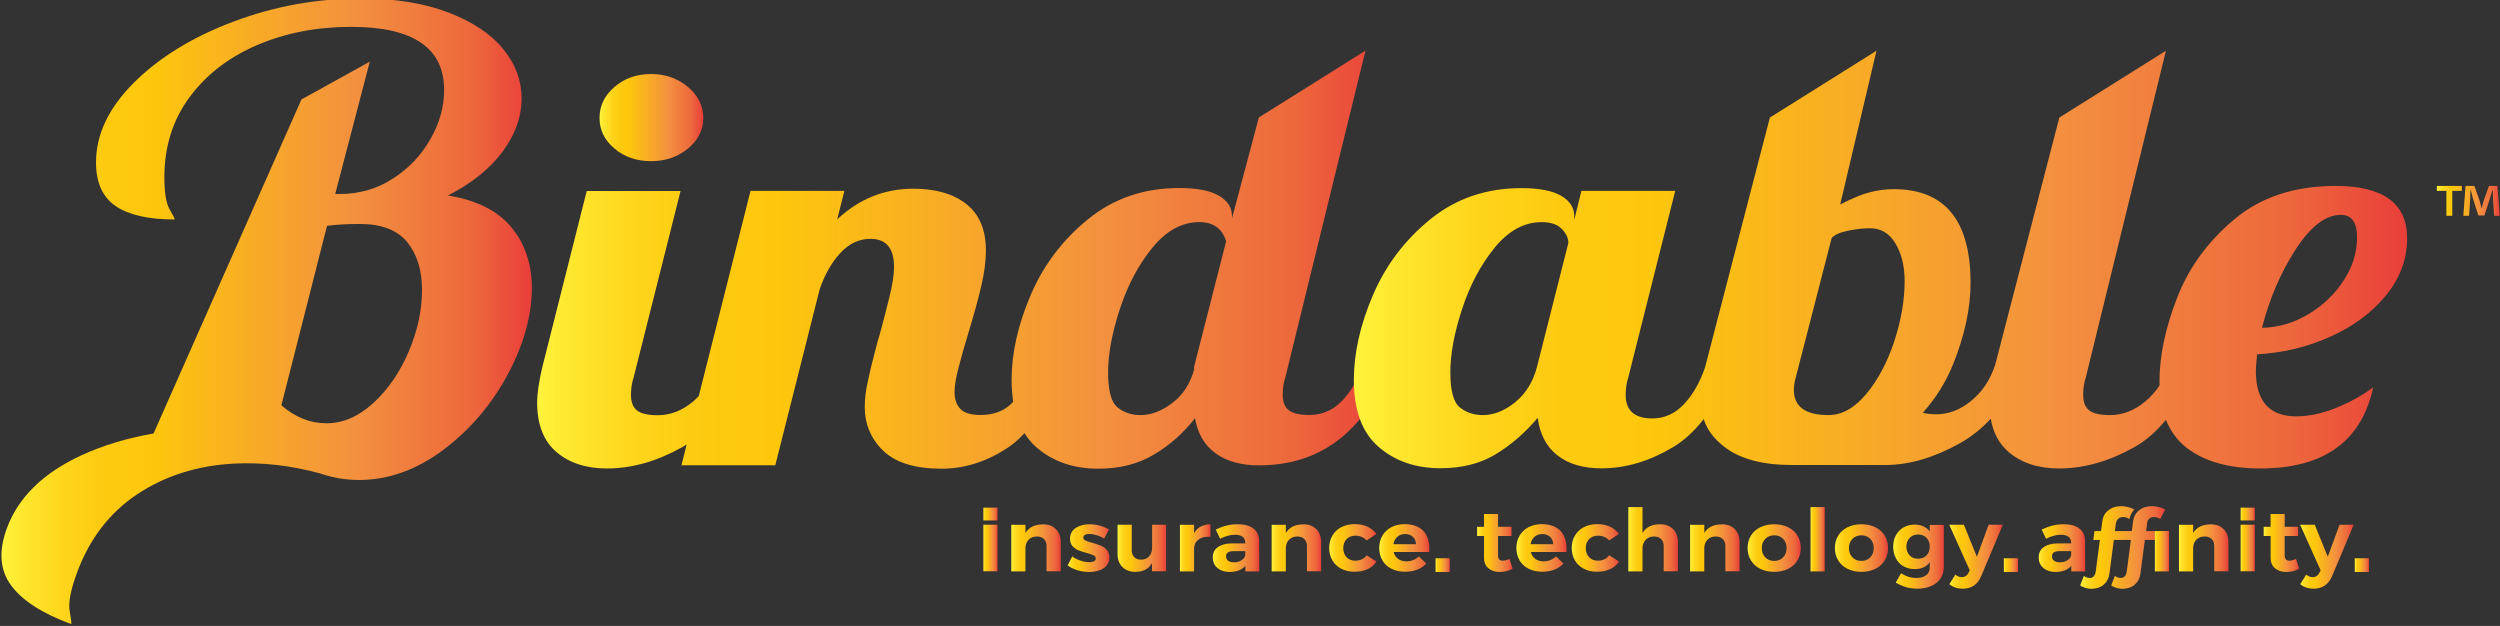 <?xml version="1.0" encoding="utf-8"?>
<!-- Generator: Adobe Illustrator 23.0.0, SVG Export Plug-In . SVG Version: 6.00 Build 0)  -->
<svg version="1.1" id="Layer_1" xmlns="http://www.w3.org/2000/svg" xmlns:xlink="http://www.w3.org/1999/xlink" x="0px" y="0px"
	 viewBox="0 0 216.88 54.3" style="enable-background:new 0 0 216.88 54.3;" xml:space="preserve">
<rect x="0" y="0" width="216.88" height="54.3" fill="#333333" stroke="none"/>
<style type="text/css">
	.st0{fill:url(#SVGID_1_);}
	.st1{fill:url(#SVGID_2_);}
	.st2{fill:url(#SVGID_3_);}
	.st3{fill:url(#SVGID_4_);}
	.st4{fill:url(#SVGID_5_);}
	.st5{fill:url(#SVGID_6_);}
	.st6{fill:url(#SVGID_7_);}
	.st7{fill:url(#SVGID_8_);}
	.st8{fill:url(#SVGID_9_);}
	.st9{fill:url(#SVGID_10_);}
	.st10{fill:url(#SVGID_11_);}
	.st11{fill:url(#SVGID_12_);}
	.st12{fill:url(#SVGID_13_);}
	.st13{fill:url(#SVGID_14_);}
	.st14{fill:url(#SVGID_15_);}
	.st15{fill:url(#SVGID_16_);}
	.st16{fill:url(#SVGID_17_);}
	.st17{fill:url(#SVGID_18_);}
	.st18{fill:url(#SVGID_19_);}
	.st19{fill:url(#SVGID_20_);}
	.st20{fill:url(#SVGID_21_);}
	.st21{fill:url(#SVGID_22_);}
	.st22{fill:url(#SVGID_23_);}
	.st23{fill:url(#SVGID_24_);}
	.st24{fill:url(#SVGID_25_);}
	.st25{fill:url(#SVGID_26_);}
	.st26{fill:url(#SVGID_27_);}
	.st27{fill:url(#SVGID_28_);}
	.st28{fill:url(#SVGID_29_);}
	.st29{fill:url(#SVGID_30_);}
	.st30{fill:url(#SVGID_31_);}
	.st31{fill:url(#SVGID_32_);}
	.st32{fill:url(#SVGID_33_);}
	.st33{fill:url(#SVGID_34_);}
	.st34{fill:url(#SVGID_35_);}
	.st35{fill:url(#SVGID_36_);}
</style>
<g>
	<g>
		<g>
			<g>
				<linearGradient id="SVGID_1_" gradientUnits="userSpaceOnUse" x1="85.307" y1="47.54" x2="86.539" y2="47.54">
					<stop  offset="0" style="stop-color:#FFF33B"/>
					<stop  offset="0.04" style="stop-color:#FEE72E"/>
					<stop  offset="0.117" style="stop-color:#FED51B"/>
					<stop  offset="0.196" style="stop-color:#FDCA10"/>
					<stop  offset="0.281" style="stop-color:#FDC70C"/>
					<stop  offset="0.668" style="stop-color:#F3903F"/>
					<stop  offset="0.888" style="stop-color:#ED683C"/>
					<stop  offset="1" style="stop-color:#E93E3A"/>
				</linearGradient>
				<path class="st0" d="M85.31,45.52h1.23v4.04h-1.23V45.52z"/>
				<linearGradient id="SVGID_2_" gradientUnits="userSpaceOnUse" x1="85.307" y1="44.596" x2="86.539" y2="44.596">
					<stop  offset="0" style="stop-color:#FFF33B"/>
					<stop  offset="0.04" style="stop-color:#FEE72E"/>
					<stop  offset="0.117" style="stop-color:#FED51B"/>
					<stop  offset="0.196" style="stop-color:#FDCA10"/>
					<stop  offset="0.281" style="stop-color:#FDC70C"/>
					<stop  offset="0.668" style="stop-color:#F3903F"/>
					<stop  offset="0.888" style="stop-color:#ED683C"/>
					<stop  offset="1" style="stop-color:#E93E3A"/>
				</linearGradient>
				<path class="st1" d="M85.31,44.04h1.23v1.11h-1.23V44.04z"/>
				<linearGradient id="SVGID_3_" gradientUnits="userSpaceOnUse" x1="194.379" y1="44.596" x2="195.611" y2="44.596">
					<stop  offset="0" style="stop-color:#FFF33B"/>
					<stop  offset="0.04" style="stop-color:#FEE72E"/>
					<stop  offset="0.117" style="stop-color:#FED51B"/>
					<stop  offset="0.196" style="stop-color:#FDCA10"/>
					<stop  offset="0.281" style="stop-color:#FDC70C"/>
					<stop  offset="0.668" style="stop-color:#F3903F"/>
					<stop  offset="0.888" style="stop-color:#ED683C"/>
					<stop  offset="1" style="stop-color:#E93E3A"/>
				</linearGradient>
				<path class="st2" d="M194.38,44.04h1.23v1.11h-1.23V44.04z"/>
				<linearGradient id="SVGID_4_" gradientUnits="userSpaceOnUse" x1="87.723" y1="47.517" x2="92.018" y2="47.517">
					<stop  offset="0" style="stop-color:#FFF33B"/>
					<stop  offset="0.04" style="stop-color:#FEE72E"/>
					<stop  offset="0.117" style="stop-color:#FED51B"/>
					<stop  offset="0.196" style="stop-color:#FDCA10"/>
					<stop  offset="0.281" style="stop-color:#FDC70C"/>
					<stop  offset="0.668" style="stop-color:#F3903F"/>
					<stop  offset="0.888" style="stop-color:#ED683C"/>
					<stop  offset="1" style="stop-color:#E93E3A"/>
				</linearGradient>
				<path class="st3" d="M91.59,45.89c0.29,0.28,0.43,0.66,0.43,1.13v2.54h-1.23v-2.2c0-0.26-0.08-0.46-0.23-0.6
					c-0.15-0.15-0.36-0.22-0.62-0.22c-0.3,0.01-0.54,0.1-0.72,0.3c-0.18,0.19-0.26,0.44-0.26,0.74v1.99h-1.23v-4.04h1.23v0.71
					c0.3-0.49,0.79-0.74,1.49-0.75C90.92,45.47,91.3,45.61,91.59,45.89z"/>
				<linearGradient id="SVGID_5_" gradientUnits="userSpaceOnUse" x1="92.633" y1="47.536" x2="96.249" y2="47.536">
					<stop  offset="0" style="stop-color:#FFF33B"/>
					<stop  offset="0.04" style="stop-color:#FEE72E"/>
					<stop  offset="0.117" style="stop-color:#FED51B"/>
					<stop  offset="0.196" style="stop-color:#FDCA10"/>
					<stop  offset="0.281" style="stop-color:#FDC70C"/>
					<stop  offset="0.668" style="stop-color:#F3903F"/>
					<stop  offset="0.888" style="stop-color:#ED683C"/>
					<stop  offset="1" style="stop-color:#E93E3A"/>
				</linearGradient>
				<path class="st4" d="M95.1,46.42c-0.23-0.07-0.43-0.1-0.62-0.1c-0.15,0-0.27,0.03-0.36,0.08c-0.09,0.05-0.14,0.13-0.14,0.23
					c0,0.11,0.06,0.2,0.18,0.26c0.12,0.06,0.32,0.13,0.6,0.2c0.3,0.09,0.55,0.17,0.75,0.25c0.2,0.08,0.37,0.21,0.51,0.37
					c0.14,0.16,0.22,0.38,0.22,0.64c0,0.4-0.16,0.71-0.49,0.94c-0.33,0.22-0.75,0.33-1.26,0.33c-0.35,0-0.69-0.05-1.02-0.15
					c-0.33-0.1-0.61-0.24-0.85-0.42l0.4-0.78c0.22,0.16,0.46,0.28,0.73,0.37c0.27,0.09,0.52,0.13,0.76,0.13
					c0.17,0,0.3-0.03,0.4-0.08c0.1-0.05,0.15-0.13,0.15-0.24c0-0.12-0.06-0.21-0.19-0.27s-0.33-0.14-0.6-0.21
					c-0.29-0.08-0.54-0.16-0.73-0.24c-0.19-0.08-0.36-0.2-0.5-0.36c-0.14-0.16-0.21-0.37-0.21-0.63c0-0.4,0.16-0.71,0.48-0.93
					c0.32-0.22,0.73-0.33,1.22-0.33c0.29,0,0.59,0.04,0.88,0.12c0.29,0.08,0.56,0.19,0.8,0.33l-0.42,0.79
					C95.56,46.58,95.33,46.48,95.1,46.42z"/>
				<linearGradient id="SVGID_6_" gradientUnits="userSpaceOnUse" x1="96.945" y1="47.562" x2="101.16" y2="47.562">
					<stop  offset="0" style="stop-color:#FFF33B"/>
					<stop  offset="0.04" style="stop-color:#FEE72E"/>
					<stop  offset="0.117" style="stop-color:#FED51B"/>
					<stop  offset="0.196" style="stop-color:#FDCA10"/>
					<stop  offset="0.281" style="stop-color:#FDC70C"/>
					<stop  offset="0.668" style="stop-color:#F3903F"/>
					<stop  offset="0.888" style="stop-color:#ED683C"/>
					<stop  offset="1" style="stop-color:#E93E3A"/>
				</linearGradient>
				<path class="st5" d="M101.16,45.52v4.04h-1.22v-0.71c-0.29,0.51-0.77,0.76-1.44,0.76c-0.47,0-0.85-0.14-1.13-0.42
					c-0.28-0.28-0.42-0.65-0.42-1.13v-2.54h1.23v2.21c0,0.26,0.07,0.46,0.22,0.6c0.14,0.15,0.34,0.22,0.59,0.22
					c0.29,0,0.53-0.1,0.7-0.29c0.17-0.19,0.26-0.44,0.26-0.74v-2H101.16z"/>
				<linearGradient id="SVGID_7_" gradientUnits="userSpaceOnUse" x1="102.352" y1="47.517" x2="105.007" y2="47.517">
					<stop  offset="0" style="stop-color:#FFF33B"/>
					<stop  offset="0.04" style="stop-color:#FEE72E"/>
					<stop  offset="0.117" style="stop-color:#FED51B"/>
					<stop  offset="0.196" style="stop-color:#FDCA10"/>
					<stop  offset="0.281" style="stop-color:#FDC70C"/>
					<stop  offset="0.668" style="stop-color:#F3903F"/>
					<stop  offset="0.888" style="stop-color:#ED683C"/>
					<stop  offset="1" style="stop-color:#E93E3A"/>
				</linearGradient>
				<path class="st6" d="M104.17,45.68c0.24-0.13,0.52-0.2,0.84-0.2v1.09c-0.04,0-0.11-0.01-0.19-0.01c-0.38,0-0.68,0.1-0.9,0.29
					c-0.22,0.19-0.33,0.45-0.33,0.77v1.95h-1.23v-4.04h1.23v0.73C103.73,46,103.93,45.81,104.17,45.68z"/>
				<linearGradient id="SVGID_8_" gradientUnits="userSpaceOnUse" x1="105.207" y1="47.543" x2="109.246" y2="47.543">
					<stop  offset="0" style="stop-color:#FFF33B"/>
					<stop  offset="0.04" style="stop-color:#FEE72E"/>
					<stop  offset="0.117" style="stop-color:#FED51B"/>
					<stop  offset="0.196" style="stop-color:#FDCA10"/>
					<stop  offset="0.281" style="stop-color:#FDC70C"/>
					<stop  offset="0.668" style="stop-color:#F3903F"/>
					<stop  offset="0.888" style="stop-color:#ED683C"/>
					<stop  offset="1" style="stop-color:#E93E3A"/>
				</linearGradient>
				<path class="st7" d="M108.04,49.56v-0.47c-0.14,0.17-0.33,0.3-0.56,0.39c-0.23,0.09-0.49,0.14-0.79,0.14
					c-0.45,0-0.81-0.12-1.08-0.35c-0.27-0.23-0.4-0.54-0.4-0.91c0-0.38,0.14-0.68,0.43-0.89c0.29-0.21,0.69-0.32,1.21-0.33h1.18
					v-0.07c0-0.22-0.08-0.38-0.23-0.5c-0.15-0.12-0.37-0.18-0.67-0.18c-0.4,0-0.83,0.12-1.28,0.35l-0.38-0.8
					c0.34-0.16,0.66-0.28,0.96-0.35c0.3-0.08,0.63-0.11,0.98-0.11c0.58,0,1.02,0.13,1.34,0.38c0.32,0.26,0.48,0.61,0.48,1.07
					l0.01,2.64H108.04z M107.69,48.61c0.19-0.12,0.3-0.26,0.34-0.44v-0.36h-0.97c-0.24,0-0.42,0.04-0.53,0.11
					c-0.11,0.07-0.17,0.19-0.17,0.35c0,0.16,0.06,0.28,0.18,0.37s0.28,0.14,0.49,0.14C107.29,48.79,107.51,48.73,107.69,48.61z"/>
				<linearGradient id="SVGID_9_" gradientUnits="userSpaceOnUse" x1="110.31" y1="47.517" x2="114.605" y2="47.517">
					<stop  offset="0" style="stop-color:#FFF33B"/>
					<stop  offset="0.04" style="stop-color:#FEE72E"/>
					<stop  offset="0.117" style="stop-color:#FED51B"/>
					<stop  offset="0.196" style="stop-color:#FDCA10"/>
					<stop  offset="0.281" style="stop-color:#FDC70C"/>
					<stop  offset="0.668" style="stop-color:#F3903F"/>
					<stop  offset="0.888" style="stop-color:#ED683C"/>
					<stop  offset="1" style="stop-color:#E93E3A"/>
				</linearGradient>
				<path class="st8" d="M114.18,45.89c0.29,0.28,0.43,0.66,0.43,1.13v2.54h-1.23v-2.2c0-0.26-0.08-0.46-0.23-0.6
					c-0.15-0.15-0.36-0.22-0.62-0.22c-0.3,0.01-0.54,0.1-0.72,0.3c-0.18,0.19-0.26,0.44-0.26,0.74v1.99h-1.23v-4.04h1.23v0.71
					c0.3-0.49,0.79-0.74,1.49-0.75C113.51,45.47,113.89,45.61,114.18,45.89z"/>
				<linearGradient id="SVGID_10_" gradientUnits="userSpaceOnUse" x1="115.301" y1="47.543" x2="119.404" y2="47.543">
					<stop  offset="0" style="stop-color:#FFF33B"/>
					<stop  offset="0.04" style="stop-color:#FEE72E"/>
					<stop  offset="0.117" style="stop-color:#FED51B"/>
					<stop  offset="0.196" style="stop-color:#FDCA10"/>
					<stop  offset="0.281" style="stop-color:#FDC70C"/>
					<stop  offset="0.668" style="stop-color:#F3903F"/>
					<stop  offset="0.888" style="stop-color:#ED683C"/>
					<stop  offset="1" style="stop-color:#E93E3A"/>
				</linearGradient>
				<path class="st9" d="M117.58,46.47c-0.31,0-0.56,0.1-0.76,0.3c-0.19,0.2-0.29,0.46-0.29,0.78c0,0.33,0.1,0.59,0.29,0.79
					c0.19,0.2,0.44,0.3,0.74,0.3c0.45,0,0.78-0.16,1-0.47l0.85,0.54c-0.18,0.29-0.44,0.51-0.76,0.66c-0.33,0.16-0.71,0.23-1.15,0.23
					c-0.43,0-0.81-0.09-1.14-0.26c-0.33-0.17-0.59-0.41-0.77-0.72c-0.18-0.31-0.28-0.67-0.28-1.07c0-0.41,0.09-0.77,0.28-1.09
					c0.18-0.31,0.44-0.56,0.78-0.73c0.33-0.17,0.72-0.26,1.16-0.26c0.41,0,0.78,0.07,1.1,0.22c0.32,0.15,0.58,0.36,0.77,0.63
					l-0.83,0.56C118.29,46.61,117.97,46.47,117.58,46.47z"/>
				<linearGradient id="SVGID_11_" gradientUnits="userSpaceOnUse" x1="119.668" y1="47.543" x2="124.003" y2="47.543">
					<stop  offset="0" style="stop-color:#FFF33B"/>
					<stop  offset="0.04" style="stop-color:#FEE72E"/>
					<stop  offset="0.117" style="stop-color:#FED51B"/>
					<stop  offset="0.196" style="stop-color:#FDCA10"/>
					<stop  offset="0.281" style="stop-color:#FDC70C"/>
					<stop  offset="0.668" style="stop-color:#F3903F"/>
					<stop  offset="0.888" style="stop-color:#ED683C"/>
					<stop  offset="1" style="stop-color:#E93E3A"/>
				</linearGradient>
				<path class="st10" d="M123.46,46.04c0.36,0.38,0.54,0.9,0.54,1.57c0,0.12,0,0.21-0.01,0.28h-3.09c0.07,0.26,0.2,0.45,0.4,0.6
					c0.2,0.14,0.43,0.21,0.71,0.21c0.2,0,0.4-0.04,0.58-0.11c0.19-0.07,0.35-0.18,0.5-0.32l0.65,0.62c-0.22,0.23-0.48,0.41-0.8,0.53
					c-0.31,0.12-0.66,0.18-1.04,0.18c-0.45,0-0.85-0.09-1.19-0.26c-0.34-0.17-0.6-0.41-0.78-0.72c-0.18-0.31-0.28-0.67-0.28-1.07
					c0-0.41,0.09-0.77,0.28-1.09c0.19-0.31,0.45-0.56,0.78-0.73c0.34-0.17,0.72-0.26,1.15-0.26
					C122.58,45.48,123.1,45.67,123.46,46.04z M122.84,47.21c-0.01-0.27-0.1-0.48-0.27-0.64c-0.17-0.16-0.4-0.24-0.68-0.24
					c-0.27,0-0.49,0.08-0.67,0.24c-0.18,0.16-0.29,0.37-0.34,0.64H122.84z"/>
				<linearGradient id="SVGID_12_" gradientUnits="userSpaceOnUse" x1="128.154" y1="47.1" x2="131.225" y2="47.1">
					<stop  offset="0" style="stop-color:#FFF33B"/>
					<stop  offset="0.04" style="stop-color:#FEE72E"/>
					<stop  offset="0.117" style="stop-color:#FED51B"/>
					<stop  offset="0.196" style="stop-color:#FDCA10"/>
					<stop  offset="0.281" style="stop-color:#FDC70C"/>
					<stop  offset="0.668" style="stop-color:#F3903F"/>
					<stop  offset="0.888" style="stop-color:#ED683C"/>
					<stop  offset="1" style="stop-color:#E93E3A"/>
				</linearGradient>
				<path class="st11" d="M131.22,49.34c-0.16,0.09-0.34,0.16-0.53,0.21c-0.19,0.05-0.39,0.07-0.59,0.07c-0.4,0-0.72-0.11-0.98-0.32
					c-0.25-0.22-0.38-0.52-0.38-0.92V46.5h-0.6v-0.8h0.6v-1.11h1.22v1.11h1.17v0.8h-1.17v1.67c0,0.31,0.13,0.47,0.39,0.47
					c0.18,0,0.38-0.05,0.6-0.15L131.22,49.34z"/>
				<linearGradient id="SVGID_13_" gradientUnits="userSpaceOnUse" x1="131.569" y1="47.543" x2="135.904" y2="47.543">
					<stop  offset="0" style="stop-color:#FFF33B"/>
					<stop  offset="0.04" style="stop-color:#FEE72E"/>
					<stop  offset="0.117" style="stop-color:#FED51B"/>
					<stop  offset="0.196" style="stop-color:#FDCA10"/>
					<stop  offset="0.281" style="stop-color:#FDC70C"/>
					<stop  offset="0.668" style="stop-color:#F3903F"/>
					<stop  offset="0.888" style="stop-color:#ED683C"/>
					<stop  offset="1" style="stop-color:#E93E3A"/>
				</linearGradient>
				<path class="st12" d="M135.36,46.04c0.36,0.38,0.54,0.9,0.54,1.57c0,0.12,0,0.21-0.01,0.28h-3.09c0.07,0.26,0.2,0.45,0.4,0.6
					c0.2,0.14,0.43,0.21,0.71,0.21c0.2,0,0.4-0.04,0.58-0.11c0.19-0.07,0.35-0.18,0.5-0.32l0.65,0.62c-0.22,0.23-0.48,0.41-0.8,0.53
					c-0.31,0.12-0.66,0.18-1.04,0.18c-0.45,0-0.85-0.09-1.19-0.26c-0.34-0.17-0.6-0.41-0.78-0.72c-0.18-0.31-0.28-0.67-0.28-1.07
					c0-0.41,0.09-0.77,0.28-1.09c0.19-0.31,0.45-0.56,0.78-0.73c0.34-0.17,0.72-0.26,1.15-0.26C134.48,45.48,135,45.67,135.36,46.04
					z M134.74,47.21c-0.01-0.27-0.1-0.48-0.27-0.64c-0.17-0.16-0.4-0.24-0.68-0.24c-0.27,0-0.49,0.08-0.67,0.24
					c-0.18,0.16-0.29,0.37-0.34,0.64H134.74z"/>
				<linearGradient id="SVGID_14_" gradientUnits="userSpaceOnUse" x1="136.344" y1="47.543" x2="140.447" y2="47.543">
					<stop  offset="0" style="stop-color:#FFF33B"/>
					<stop  offset="0.04" style="stop-color:#FEE72E"/>
					<stop  offset="0.117" style="stop-color:#FED51B"/>
					<stop  offset="0.196" style="stop-color:#FDCA10"/>
					<stop  offset="0.281" style="stop-color:#FDC70C"/>
					<stop  offset="0.668" style="stop-color:#F3903F"/>
					<stop  offset="0.888" style="stop-color:#ED683C"/>
					<stop  offset="1" style="stop-color:#E93E3A"/>
				</linearGradient>
				<path class="st13" d="M138.62,46.47c-0.31,0-0.56,0.1-0.76,0.3c-0.19,0.2-0.29,0.46-0.29,0.78c0,0.33,0.1,0.59,0.29,0.79
					c0.19,0.2,0.44,0.3,0.74,0.3c0.45,0,0.78-0.16,1-0.47l0.85,0.54c-0.18,0.29-0.44,0.51-0.76,0.66c-0.33,0.16-0.71,0.23-1.15,0.23
					c-0.43,0-0.81-0.09-1.14-0.26c-0.33-0.17-0.59-0.41-0.77-0.72c-0.18-0.31-0.28-0.67-0.28-1.07c0-0.41,0.09-0.77,0.28-1.09
					c0.18-0.31,0.44-0.56,0.78-0.73c0.33-0.17,0.72-0.26,1.16-0.26c0.41,0,0.78,0.07,1.1,0.22c0.32,0.15,0.58,0.36,0.77,0.63
					l-0.83,0.56C139.34,46.61,139.02,46.47,138.62,46.47z"/>
				<linearGradient id="SVGID_15_" gradientUnits="userSpaceOnUse" x1="141.255" y1="46.773" x2="145.558" y2="46.773">
					<stop  offset="0" style="stop-color:#FFF33B"/>
					<stop  offset="0.04" style="stop-color:#FEE72E"/>
					<stop  offset="0.117" style="stop-color:#FED51B"/>
					<stop  offset="0.196" style="stop-color:#FDCA10"/>
					<stop  offset="0.281" style="stop-color:#FDC70C"/>
					<stop  offset="0.668" style="stop-color:#F3903F"/>
					<stop  offset="0.888" style="stop-color:#ED683C"/>
					<stop  offset="1" style="stop-color:#E93E3A"/>
				</linearGradient>
				<path class="st14" d="M145.13,45.89c0.29,0.28,0.43,0.66,0.43,1.13v2.54h-1.23v-2.2c0-0.26-0.08-0.46-0.23-0.6
					c-0.15-0.15-0.36-0.22-0.62-0.22c-0.3,0.01-0.55,0.1-0.72,0.3c-0.18,0.19-0.27,0.44-0.27,0.74v1.99h-1.23v-5.58h1.23v2.25
					c0.3-0.5,0.79-0.75,1.49-0.76C144.46,45.47,144.84,45.61,145.13,45.89z"/>
				<linearGradient id="SVGID_16_" gradientUnits="userSpaceOnUse" x1="146.614" y1="47.517" x2="150.909" y2="47.517">
					<stop  offset="0" style="stop-color:#FFF33B"/>
					<stop  offset="0.04" style="stop-color:#FEE72E"/>
					<stop  offset="0.117" style="stop-color:#FED51B"/>
					<stop  offset="0.196" style="stop-color:#FDCA10"/>
					<stop  offset="0.281" style="stop-color:#FDC70C"/>
					<stop  offset="0.668" style="stop-color:#F3903F"/>
					<stop  offset="0.888" style="stop-color:#ED683C"/>
					<stop  offset="1" style="stop-color:#E93E3A"/>
				</linearGradient>
				<path class="st15" d="M150.48,45.89c0.29,0.28,0.43,0.66,0.43,1.13v2.54h-1.23v-2.2c0-0.26-0.08-0.46-0.23-0.6
					c-0.15-0.15-0.36-0.22-0.62-0.22c-0.3,0.01-0.54,0.1-0.72,0.3c-0.18,0.19-0.26,0.44-0.26,0.74v1.99h-1.23v-4.04h1.23v0.71
					c0.3-0.49,0.79-0.74,1.49-0.75C149.81,45.47,150.2,45.61,150.48,45.89z"/>
				<linearGradient id="SVGID_17_" gradientUnits="userSpaceOnUse" x1="151.604" y1="47.543" x2="156.219" y2="47.543">
					<stop  offset="0" style="stop-color:#FFF33B"/>
					<stop  offset="0.04" style="stop-color:#FEE72E"/>
					<stop  offset="0.117" style="stop-color:#FED51B"/>
					<stop  offset="0.196" style="stop-color:#FDCA10"/>
					<stop  offset="0.281" style="stop-color:#FDC70C"/>
					<stop  offset="0.668" style="stop-color:#F3903F"/>
					<stop  offset="0.888" style="stop-color:#ED683C"/>
					<stop  offset="1" style="stop-color:#E93E3A"/>
				</linearGradient>
				<path class="st16" d="M155.12,45.74c0.35,0.17,0.62,0.41,0.81,0.72s0.29,0.67,0.29,1.08c0,0.41-0.1,0.77-0.29,1.08
					c-0.19,0.31-0.46,0.56-0.81,0.73c-0.35,0.17-0.75,0.26-1.2,0.26c-0.46,0-0.86-0.09-1.21-0.26c-0.35-0.17-0.62-0.42-0.81-0.73
					c-0.19-0.31-0.29-0.67-0.29-1.08c0-0.41,0.1-0.77,0.29-1.08c0.19-0.31,0.46-0.55,0.81-0.72s0.75-0.26,1.21-0.26
					C154.37,45.48,154.77,45.57,155.12,45.74z M153.14,46.75c-0.2,0.21-0.3,0.47-0.3,0.8s0.1,0.6,0.3,0.8
					c0.2,0.21,0.46,0.31,0.78,0.31c0.32,0,0.57-0.1,0.77-0.31c0.2-0.21,0.3-0.47,0.3-0.8s-0.1-0.6-0.3-0.8
					c-0.2-0.21-0.46-0.31-0.77-0.31C153.6,46.44,153.34,46.55,153.14,46.75z"/>
				<linearGradient id="SVGID_18_" gradientUnits="userSpaceOnUse" x1="157.075" y1="46.773" x2="158.306" y2="46.773">
					<stop  offset="0" style="stop-color:#FFF33B"/>
					<stop  offset="0.04" style="stop-color:#FEE72E"/>
					<stop  offset="0.117" style="stop-color:#FED51B"/>
					<stop  offset="0.196" style="stop-color:#FDCA10"/>
					<stop  offset="0.281" style="stop-color:#FDC70C"/>
					<stop  offset="0.668" style="stop-color:#F3903F"/>
					<stop  offset="0.888" style="stop-color:#ED683C"/>
					<stop  offset="1" style="stop-color:#E93E3A"/>
				</linearGradient>
				<path class="st17" d="M157.07,43.99h1.23v5.58h-1.23V43.99z"/>
				<linearGradient id="SVGID_19_" gradientUnits="userSpaceOnUse" x1="159.17" y1="47.543" x2="163.786" y2="47.543">
					<stop  offset="0" style="stop-color:#FFF33B"/>
					<stop  offset="0.04" style="stop-color:#FEE72E"/>
					<stop  offset="0.117" style="stop-color:#FED51B"/>
					<stop  offset="0.196" style="stop-color:#FDCA10"/>
					<stop  offset="0.281" style="stop-color:#FDC70C"/>
					<stop  offset="0.668" style="stop-color:#F3903F"/>
					<stop  offset="0.888" style="stop-color:#ED683C"/>
					<stop  offset="1" style="stop-color:#E93E3A"/>
				</linearGradient>
				<path class="st18" d="M162.69,45.74c0.35,0.17,0.62,0.41,0.81,0.72c0.19,0.31,0.29,0.67,0.29,1.08c0,0.41-0.1,0.77-0.29,1.08
					c-0.19,0.31-0.46,0.56-0.81,0.73c-0.35,0.17-0.75,0.26-1.2,0.26c-0.46,0-0.86-0.09-1.21-0.26c-0.35-0.17-0.62-0.42-0.81-0.73
					c-0.19-0.31-0.29-0.67-0.29-1.08c0-0.41,0.1-0.77,0.29-1.08s0.46-0.55,0.81-0.72s0.75-0.26,1.21-0.26
					C161.94,45.48,162.34,45.57,162.69,45.74z M160.7,46.75c-0.2,0.21-0.3,0.47-0.3,0.8s0.1,0.6,0.3,0.8
					c0.2,0.21,0.46,0.31,0.78,0.31c0.32,0,0.57-0.1,0.77-0.31c0.2-0.21,0.3-0.47,0.3-0.8s-0.1-0.6-0.3-0.8
					c-0.2-0.21-0.46-0.31-0.77-0.31C161.16,46.44,160.9,46.55,160.7,46.75z"/>
				<linearGradient id="SVGID_20_" gradientUnits="userSpaceOnUse" x1="164.233" y1="48.272" x2="168.632" y2="48.272">
					<stop  offset="0" style="stop-color:#FFF33B"/>
					<stop  offset="0.04" style="stop-color:#FEE72E"/>
					<stop  offset="0.117" style="stop-color:#FED51B"/>
					<stop  offset="0.196" style="stop-color:#FDCA10"/>
					<stop  offset="0.281" style="stop-color:#FDC70C"/>
					<stop  offset="0.668" style="stop-color:#F3903F"/>
					<stop  offset="0.888" style="stop-color:#ED683C"/>
					<stop  offset="1" style="stop-color:#E93E3A"/>
				</linearGradient>
				<path class="st19" d="M168.63,45.52v3.67c0,0.38-0.1,0.71-0.29,1c-0.19,0.28-0.46,0.5-0.81,0.65c-0.35,0.15-0.75,0.23-1.2,0.23
					c-0.35,0-0.69-0.05-1-0.14c-0.32-0.1-0.61-0.23-0.87-0.39l0.46-0.81c0.41,0.27,0.85,0.41,1.34,0.41c0.35,0,0.63-0.08,0.84-0.24
					c0.21-0.16,0.31-0.38,0.31-0.66v-0.46c-0.14,0.19-0.32,0.34-0.54,0.44s-0.47,0.15-0.75,0.15c-0.37,0-0.69-0.08-0.98-0.24
					c-0.29-0.16-0.51-0.39-0.66-0.69c-0.16-0.3-0.24-0.64-0.24-1.02c0-0.38,0.08-0.71,0.24-1c0.16-0.29,0.38-0.51,0.66-0.67
					c0.29-0.16,0.61-0.24,0.98-0.24c0.28,0,0.53,0.05,0.74,0.15c0.22,0.1,0.4,0.25,0.55,0.43v-0.55H168.63z M167.13,48.18
					c0.19-0.19,0.28-0.44,0.28-0.76s-0.09-0.56-0.28-0.76c-0.19-0.2-0.43-0.29-0.73-0.29c-0.3,0-0.54,0.1-0.73,0.29
					c-0.19,0.2-0.28,0.45-0.29,0.76c0.01,0.31,0.1,0.56,0.28,0.76c0.18,0.19,0.43,0.29,0.73,0.29
					C166.7,48.47,166.94,48.38,167.13,48.18z"/>
				<linearGradient id="SVGID_21_" gradientUnits="userSpaceOnUse" x1="169.088" y1="48.295" x2="173.735" y2="48.295">
					<stop  offset="0" style="stop-color:#FFF33B"/>
					<stop  offset="0.04" style="stop-color:#FEE72E"/>
					<stop  offset="0.117" style="stop-color:#FED51B"/>
					<stop  offset="0.196" style="stop-color:#FDCA10"/>
					<stop  offset="0.281" style="stop-color:#FDC70C"/>
					<stop  offset="0.668" style="stop-color:#F3903F"/>
					<stop  offset="0.888" style="stop-color:#ED683C"/>
					<stop  offset="1" style="stop-color:#E93E3A"/>
				</linearGradient>
				<path class="st20" d="M170.27,51.07c-0.23,0-0.44-0.03-0.62-0.09c-0.19-0.06-0.37-0.16-0.54-0.3l0.52-0.83
					c0.19,0.15,0.37,0.22,0.56,0.22c0.26,0,0.45-0.12,0.57-0.36l0.12-0.23l-1.78-3.96h1.27l1.13,2.78l1.02-2.78h1.23l-1.89,4.49
					C171.55,50.72,171.02,51.07,170.27,51.07z"/>
				<linearGradient id="SVGID_22_" gradientUnits="userSpaceOnUse" x1="176.855" y1="47.543" x2="180.894" y2="47.543">
					<stop  offset="0" style="stop-color:#FFF33B"/>
					<stop  offset="0.04" style="stop-color:#FEE72E"/>
					<stop  offset="0.117" style="stop-color:#FED51B"/>
					<stop  offset="0.196" style="stop-color:#FDCA10"/>
					<stop  offset="0.281" style="stop-color:#FDC70C"/>
					<stop  offset="0.668" style="stop-color:#F3903F"/>
					<stop  offset="0.888" style="stop-color:#ED683C"/>
					<stop  offset="1" style="stop-color:#E93E3A"/>
				</linearGradient>
				<path class="st21" d="M179.69,49.56v-0.47c-0.14,0.17-0.33,0.3-0.56,0.39c-0.23,0.09-0.49,0.14-0.79,0.14
					c-0.45,0-0.81-0.12-1.08-0.35c-0.27-0.23-0.4-0.54-0.4-0.91c0-0.38,0.14-0.68,0.43-0.89c0.29-0.21,0.69-0.32,1.21-0.33h1.18
					v-0.07c0-0.22-0.08-0.38-0.23-0.5c-0.15-0.12-0.37-0.18-0.67-0.18c-0.4,0-0.83,0.12-1.28,0.35l-0.38-0.8
					c0.34-0.16,0.66-0.28,0.96-0.35c0.3-0.08,0.63-0.11,0.98-0.11c0.58,0,1.02,0.13,1.34,0.38c0.32,0.26,0.48,0.61,0.48,1.07
					l0.01,2.64H179.69z M179.34,48.61c0.19-0.12,0.3-0.26,0.34-0.44v-0.36h-0.97c-0.24,0-0.42,0.04-0.53,0.11
					c-0.11,0.07-0.17,0.19-0.17,0.35c0,0.16,0.06,0.28,0.18,0.37s0.28,0.14,0.49,0.14C178.93,48.79,179.16,48.73,179.34,48.61z"/>
				<linearGradient id="SVGID_23_" gradientUnits="userSpaceOnUse" x1="180.446" y1="47.491" x2="187.83" y2="47.491">
					<stop  offset="0" style="stop-color:#FFF33B"/>
					<stop  offset="0.04" style="stop-color:#FEE72E"/>
					<stop  offset="0.117" style="stop-color:#FED51B"/>
					<stop  offset="0.196" style="stop-color:#FDCA10"/>
					<stop  offset="0.281" style="stop-color:#FDC70C"/>
					<stop  offset="0.668" style="stop-color:#F3903F"/>
					<stop  offset="0.888" style="stop-color:#ED683C"/>
					<stop  offset="1" style="stop-color:#E93E3A"/>
				</linearGradient>
				<path class="st22" d="M186.45,45c0.11-0.1,0.25-0.15,0.42-0.15c0.08,0,0.18,0.02,0.28,0.05c0.1,0.03,0.19,0.08,0.26,0.13
					l0.42-0.83c-0.15-0.09-0.33-0.15-0.53-0.21c-0.21-0.05-0.41-0.08-0.61-0.08c-0.45,0-0.82,0.12-1.12,0.36
					c-0.3,0.24-0.47,0.56-0.52,0.96l-0.11,0.84h-0.44h-0.13h-0.9l0.09-0.67c0.03-0.17,0.1-0.3,0.21-0.4
					c0.11-0.1,0.25-0.15,0.42-0.15c0.08,0,0.18,0.02,0.28,0.05c0.1,0.03,0.18,0.08,0.26,0.13c0.07-0.32,0.21-0.6,0.43-0.83
					c-0.15-0.09-0.33-0.15-0.53-0.21c-0.21-0.05-0.41-0.08-0.61-0.08c-0.45,0-0.82,0.12-1.12,0.36c-0.3,0.24-0.47,0.56-0.52,0.96
					l-0.11,0.84h-0.57l-0.1,0.77h0.57l-0.36,2.74c-0.03,0.18-0.08,0.31-0.17,0.41c-0.09,0.1-0.21,0.15-0.36,0.15
					c-0.08,0-0.17-0.02-0.26-0.05c-0.09-0.03-0.17-0.08-0.24-0.13l-0.32,0.83c0.12,0.09,0.27,0.15,0.45,0.21
					c0.18,0.05,0.35,0.08,0.51,0.08c0.44,0,0.8-0.12,1.08-0.36c0.28-0.24,0.45-0.56,0.5-0.96l0.38-2.92h0.91h0.13h0.44l-0.36,2.74
					c-0.03,0.18-0.08,0.31-0.17,0.41c-0.09,0.1-0.21,0.15-0.36,0.15c-0.08,0-0.17-0.02-0.26-0.05c-0.09-0.03-0.17-0.08-0.24-0.13
					l-0.32,0.83c0.12,0.09,0.27,0.15,0.45,0.21c0.18,0.05,0.35,0.08,0.51,0.08c0.44,0,0.8-0.12,1.08-0.36
					c0.28-0.24,0.45-0.56,0.5-0.96l0.38-2.92h1.41l0.1-0.77h-1.4l0.09-0.67C186.27,45.23,186.34,45.1,186.45,45z"/>
				<linearGradient id="SVGID_24_" gradientUnits="userSpaceOnUse" x1="186.941" y1="47.814" x2="188.172" y2="47.814">
					<stop  offset="0" style="stop-color:#FFF33B"/>
					<stop  offset="0.04" style="stop-color:#FEE72E"/>
					<stop  offset="0.117" style="stop-color:#FED51B"/>
					<stop  offset="0.196" style="stop-color:#FDCA10"/>
					<stop  offset="0.281" style="stop-color:#FDC70C"/>
					<stop  offset="0.668" style="stop-color:#F3903F"/>
					<stop  offset="0.888" style="stop-color:#ED683C"/>
					<stop  offset="1" style="stop-color:#E93E3A"/>
				</linearGradient>
				<path class="st23" d="M186.94,46.07h1.23v3.5h-1.23V46.07z"/>
				<linearGradient id="SVGID_25_" gradientUnits="userSpaceOnUse" x1="189.02" y1="47.517" x2="193.315" y2="47.517">
					<stop  offset="0" style="stop-color:#FFF33B"/>
					<stop  offset="0.04" style="stop-color:#FEE72E"/>
					<stop  offset="0.117" style="stop-color:#FED51B"/>
					<stop  offset="0.196" style="stop-color:#FDCA10"/>
					<stop  offset="0.281" style="stop-color:#FDC70C"/>
					<stop  offset="0.668" style="stop-color:#F3903F"/>
					<stop  offset="0.888" style="stop-color:#ED683C"/>
					<stop  offset="1" style="stop-color:#E93E3A"/>
				</linearGradient>
				<path class="st24" d="M192.89,45.89c0.29,0.28,0.43,0.66,0.43,1.13v2.54h-1.23v-2.2c0-0.26-0.08-0.46-0.23-0.6
					c-0.15-0.15-0.36-0.22-0.62-0.22c-0.3,0.01-0.54,0.1-0.72,0.3c-0.18,0.19-0.26,0.44-0.26,0.74v1.99h-1.23v-4.04h1.23v0.71
					c0.3-0.49,0.79-0.74,1.49-0.75C192.22,45.47,192.6,45.61,192.89,45.89z"/>
				<linearGradient id="SVGID_26_" gradientUnits="userSpaceOnUse" x1="194.379" y1="47.54" x2="195.611" y2="47.54">
					<stop  offset="0" style="stop-color:#FFF33B"/>
					<stop  offset="0.04" style="stop-color:#FEE72E"/>
					<stop  offset="0.117" style="stop-color:#FED51B"/>
					<stop  offset="0.196" style="stop-color:#FDCA10"/>
					<stop  offset="0.281" style="stop-color:#FDC70C"/>
					<stop  offset="0.668" style="stop-color:#F3903F"/>
					<stop  offset="0.888" style="stop-color:#ED683C"/>
					<stop  offset="1" style="stop-color:#E93E3A"/>
				</linearGradient>
				<path class="st25" d="M194.38,45.52h1.23v4.04h-1.23V45.52z"/>
				<linearGradient id="SVGID_27_" gradientUnits="userSpaceOnUse" x1="196.386" y1="47.1" x2="199.458" y2="47.1">
					<stop  offset="0" style="stop-color:#FFF33B"/>
					<stop  offset="0.04" style="stop-color:#FEE72E"/>
					<stop  offset="0.117" style="stop-color:#FED51B"/>
					<stop  offset="0.196" style="stop-color:#FDCA10"/>
					<stop  offset="0.281" style="stop-color:#FDC70C"/>
					<stop  offset="0.668" style="stop-color:#F3903F"/>
					<stop  offset="0.888" style="stop-color:#ED683C"/>
					<stop  offset="1" style="stop-color:#E93E3A"/>
				</linearGradient>
				<path class="st26" d="M199.46,49.34c-0.16,0.09-0.34,0.16-0.53,0.21c-0.19,0.05-0.39,0.07-0.59,0.07c-0.4,0-0.72-0.11-0.98-0.32
					c-0.25-0.22-0.38-0.52-0.38-0.92V46.5h-0.6v-0.8h0.6v-1.11h1.22v1.11h1.17v0.8h-1.17v1.67c0,0.31,0.13,0.47,0.39,0.47
					c0.18,0,0.38-0.05,0.6-0.15L199.46,49.34z"/>
				<linearGradient id="SVGID_28_" gradientUnits="userSpaceOnUse" x1="199.529" y1="48.295" x2="204.177" y2="48.295">
					<stop  offset="0" style="stop-color:#FFF33B"/>
					<stop  offset="0.04" style="stop-color:#FEE72E"/>
					<stop  offset="0.117" style="stop-color:#FED51B"/>
					<stop  offset="0.196" style="stop-color:#FDCA10"/>
					<stop  offset="0.281" style="stop-color:#FDC70C"/>
					<stop  offset="0.668" style="stop-color:#F3903F"/>
					<stop  offset="0.888" style="stop-color:#ED683C"/>
					<stop  offset="1" style="stop-color:#E93E3A"/>
				</linearGradient>
				<path class="st27" d="M200.71,51.07c-0.23,0-0.44-0.03-0.62-0.09c-0.19-0.06-0.37-0.16-0.54-0.3l0.52-0.83
					c0.19,0.15,0.37,0.22,0.56,0.22c0.26,0,0.45-0.12,0.57-0.36l0.12-0.23l-1.78-3.96h1.27l1.13,2.78l1.02-2.78h1.23l-1.89,4.49
					C201.99,50.72,201.46,51.07,200.71,51.07z"/>
				<linearGradient id="SVGID_29_" gradientUnits="userSpaceOnUse" x1="204.28" y1="49.031" x2="205.513" y2="49.031">
					<stop  offset="0" style="stop-color:#FFF33B"/>
					<stop  offset="0.04" style="stop-color:#FEE72E"/>
					<stop  offset="0.117" style="stop-color:#FED51B"/>
					<stop  offset="0.196" style="stop-color:#FDCA10"/>
					<stop  offset="0.281" style="stop-color:#FDC70C"/>
					<stop  offset="0.668" style="stop-color:#F3903F"/>
					<stop  offset="0.888" style="stop-color:#ED683C"/>
					<stop  offset="1" style="stop-color:#E93E3A"/>
				</linearGradient>
				<path class="st28" d="M205.51,48.43v1.19h-1.23v-1.19H205.51z"/>
			</g>
			<linearGradient id="SVGID_30_" gradientUnits="userSpaceOnUse" x1="173.839" y1="49.031" x2="175.071" y2="49.031">
				<stop  offset="0" style="stop-color:#FFF33B"/>
				<stop  offset="0.04" style="stop-color:#FEE72E"/>
				<stop  offset="0.117" style="stop-color:#FED51B"/>
				<stop  offset="0.196" style="stop-color:#FDCA10"/>
				<stop  offset="0.281" style="stop-color:#FDC70C"/>
				<stop  offset="0.668" style="stop-color:#F3903F"/>
				<stop  offset="0.888" style="stop-color:#ED683C"/>
				<stop  offset="1" style="stop-color:#E93E3A"/>
			</linearGradient>
			<path class="st29" d="M175.07,48.43v1.19h-1.23v-1.19H175.07z"/>
			<linearGradient id="SVGID_31_" gradientUnits="userSpaceOnUse" x1="124.538" y1="49.031" x2="125.77" y2="49.031">
				<stop  offset="0" style="stop-color:#FFF33B"/>
				<stop  offset="0.04" style="stop-color:#FEE72E"/>
				<stop  offset="0.117" style="stop-color:#FED51B"/>
				<stop  offset="0.196" style="stop-color:#FDCA10"/>
				<stop  offset="0.281" style="stop-color:#FDC70C"/>
				<stop  offset="0.668" style="stop-color:#F3903F"/>
				<stop  offset="0.888" style="stop-color:#ED683C"/>
				<stop  offset="1" style="stop-color:#E93E3A"/>
			</linearGradient>
			<path class="st30" d="M125.77,48.43v1.19h-1.23v-1.19H125.77z"/>
		</g>
		<linearGradient id="SVGID_32_" gradientUnits="userSpaceOnUse" x1="0.122" y1="27.021" x2="46.134" y2="27.021">
			<stop  offset="0" style="stop-color:#FFF33B"/>
			<stop  offset="0.04" style="stop-color:#FEE72E"/>
			<stop  offset="0.117" style="stop-color:#FED51B"/>
			<stop  offset="0.196" style="stop-color:#FDCA10"/>
			<stop  offset="0.281" style="stop-color:#FDC70C"/>
			<stop  offset="0.668" style="stop-color:#F3903F"/>
			<stop  offset="0.888" style="stop-color:#ED683C"/>
			<stop  offset="1" style="stop-color:#E93E3A"/>
		</linearGradient>
		<path class="st31" d="M44.35,19.7c-1.19-1.43-3.02-2.34-5.49-2.74c2.04-1.04,3.62-2.3,4.73-3.79c1.11-1.49,1.66-3.03,1.66-4.65
			c0-1.54-0.53-2.96-1.6-4.27c-1.06-1.31-2.65-2.36-4.76-3.17c-2.11-0.81-4.63-1.21-7.57-1.21c-3.83,0-7.53,0.67-11.08,2.01
			c-3.56,1.34-6.43,3.11-8.62,5.29c-2.19,2.18-3.29,4.49-3.29,6.93c0,1.75,0.58,3.02,1.72,3.79c1.15,0.77,2.85,1.15,5.11,1.15
			c0-0.07-0.15-0.37-0.45-0.89c-0.3-0.52-0.45-1.44-0.45-2.77c0-2.65,0.72-4.96,2.17-6.93c1.45-1.97,3.41-3.48,5.88-4.54
			c2.47-1.06,5.19-1.58,8.17-1.58c5.36,0,8.05,1.83,8.05,5.48c0,1.43-0.39,2.85-1.18,4.24c-0.79,1.4-1.87,2.54-3.26,3.44
			c-1.38,0.9-2.93,1.34-4.63,1.34h-0.38l3-11.48l-5.93,3.28L13.32,37.61c-2.28,0.39-4.37,1.02-6.26,1.89
			c-3.33,1.54-5.49,3.66-6.48,6.37c-0.71,1.95-0.59,3.59,0.38,4.91c0.97,1.32,2.7,2.44,5.22,3.36c0.03-0.08-0.02-0.47-0.14-1.17
			c-0.12-0.7,0.09-1.79,0.63-3.26c1.08-2.95,2.82-5.22,5.23-6.83c2.41-1.6,5.21-2.49,8.38-2.66c2.46-0.13,4.97,0.16,7.52,0.86
			c1.08,0.37,2.19,0.56,3.33,0.56c2.55,0,4.99-0.87,7.31-2.6c2.32-1.74,4.18-3.91,5.59-6.52c1.4-2.61,2.11-5.14,2.11-7.57
			C46.13,22.89,45.54,21.13,44.35,19.7z M35.47,30.47c-0.77,1.81-1.79,3.3-3.07,4.48c-1.28,1.18-2.64,1.77-4.09,1.77
			c-1.41,0-2.7-0.52-3.9-1.56l3.96-15.57c0.81-0.11,1.77-0.16,2.87-0.16c1.87,0,3.23,0.53,4.09,1.58c0.85,1.06,1.28,2.43,1.28,4.11
			C36.62,26.88,36.23,28.66,35.47,30.47z"/>
		<g>
			<linearGradient id="SVGID_33_" gradientUnits="userSpaceOnUse" x1="52.006" y1="10.206" x2="60.998" y2="10.206">
				<stop  offset="0" style="stop-color:#FFF33B"/>
				<stop  offset="0.04" style="stop-color:#FEE72E"/>
				<stop  offset="0.117" style="stop-color:#FED51B"/>
				<stop  offset="0.196" style="stop-color:#FDCA10"/>
				<stop  offset="0.281" style="stop-color:#FDC70C"/>
				<stop  offset="0.668" style="stop-color:#F3903F"/>
				<stop  offset="0.888" style="stop-color:#ED683C"/>
				<stop  offset="1" style="stop-color:#E93E3A"/>
			</linearGradient>
			<path class="st32" d="M53.31,12.89c0.87,0.73,1.92,1.09,3.17,1.09c1.24,0,2.31-0.36,3.2-1.09c0.89-0.73,1.33-1.62,1.33-2.66
				s-0.44-1.94-1.33-2.69c-0.89-0.74-1.95-1.12-3.2-1.12c-1.24,0-2.3,0.37-3.17,1.12c-0.87,0.75-1.3,1.64-1.3,2.69
				S52.44,12.16,53.31,12.89z"/>
			<linearGradient id="SVGID_34_" gradientUnits="userSpaceOnUse" x1="46.576" y1="22.51" x2="120.555" y2="22.51">
				<stop  offset="0" style="stop-color:#FFF33B"/>
				<stop  offset="0.04" style="stop-color:#FEE72E"/>
				<stop  offset="0.117" style="stop-color:#FED51B"/>
				<stop  offset="0.196" style="stop-color:#FDCA10"/>
				<stop  offset="0.281" style="stop-color:#FDC70C"/>
				<stop  offset="0.668" style="stop-color:#F3903F"/>
				<stop  offset="0.888" style="stop-color:#ED683C"/>
				<stop  offset="1" style="stop-color:#E93E3A"/>
			</linearGradient>
			<path class="st33" d="M118.18,31.82c-0.45,1.27-1.07,2.28-1.84,3.04c-0.77,0.76-1.69,1.14-2.74,1.14c-0.83,0-1.42-0.13-1.78-0.4
				c-0.36-0.27-0.54-0.72-0.54-1.36c0-0.54,0.07-1.05,0.23-1.52l6.95-28.33l-9.25,5.8l-2.33,8.74v-0.19c0-0.73-0.38-1.32-1.13-1.76
				c-0.75-0.44-1.9-0.67-3.45-0.67c-3.05,0-5.68,0.9-7.89,2.69c-2.21,1.79-3.87,3.98-4.98,6.56c-1.11,2.58-1.67,5.05-1.67,7.4
				c0,0.68,0.05,1.31,0.14,1.89c-0.04,0.04-0.08,0.09-0.12,0.13c-0.68,0.68-1.58,1.02-2.71,1.02c-0.83,0-1.41-0.17-1.75-0.52
				c-0.34-0.35-0.51-0.84-0.51-1.47c0-0.54,0.12-1.28,0.37-2.21c0.24-0.93,0.52-1.89,0.82-2.88c0.49-1.62,0.87-2.99,1.13-4.11
				c0.26-1.13,0.4-2.15,0.4-3.07c0-1.81-0.57-3.15-1.7-4.04c-1.13-0.89-2.66-1.33-4.58-1.33c-2.53,0-4.73,0.89-6.62,2.66l0.62-2.47
				h-8.14l-4.49,17.8c-0.16,0.17-0.33,0.34-0.51,0.49c-0.94,0.78-1.96,1.17-3.05,1.17c-0.83,0-1.42-0.13-1.78-0.4
				c-0.36-0.27-0.54-0.72-0.54-1.36c0-0.54,0.07-1.05,0.23-1.52l4.07-16.17h-8.14l-3.85,15.27c-0.3,1.27-0.45,2.3-0.45,3.09
				c0,1.9,0.56,3.33,1.67,4.28c1.11,0.95,2.57,1.43,4.38,1.43c2.15,0,4.32-0.61,6.5-1.83c0.14-0.08,0.28-0.16,0.42-0.25l-0.45,1.8
				h8.14l3.85-15.27c0.45-1.3,1.05-2.35,1.81-3.16c0.75-0.81,1.62-1.21,2.6-1.21c1.36,0,2.04,0.81,2.04,2.43
				c0,0.67-0.13,1.54-0.4,2.62c-0.26,1.08-0.55,2.17-0.85,3.28c-0.08,0.22-0.22,0.73-0.42,1.52c-0.21,0.79-0.41,1.61-0.59,2.45
				c-0.19,0.84-0.28,1.59-0.28,2.26c0,1.52,0.54,2.8,1.61,3.83c1.07,1.03,2.76,1.55,5.06,1.55c1.96,0,3.85-0.59,5.68-1.78
				c0.52-0.34,1.02-0.77,1.51-1.3c0.29,0.46,0.63,0.88,1.04,1.23c1.43,1.24,3.22,1.85,5.37,1.85c1.85,0,3.46-0.41,4.84-1.24
				c1.38-0.82,2.55-1.87,3.54-3.14c0.23,1.33,0.82,2.35,1.78,3.04c0.96,0.7,2.21,1.05,3.76,1.05c5.28,0,9.07-2.84,11.37-8.51H118.18
				z M103.59,31.82v0.24c-0.34,1.24-0.97,2.2-1.89,2.9c-0.92,0.7-1.84,1.05-2.74,1.05c-0.79,0-1.46-0.22-2.01-0.67
				c-0.55-0.44-0.82-1.46-0.82-3.04c0-1.59,0.34-3.42,1.02-5.49c0.68-2.08,1.62-3.85,2.83-5.33c1.21-1.47,2.56-2.21,4.07-2.21
				c1.21,0,1.98,0.56,2.32,1.66L103.59,31.82z"/>
		</g>
		<linearGradient id="SVGID_35_" gradientUnits="userSpaceOnUse" x1="117.444" y1="22.51" x2="208.838" y2="22.51">
			<stop  offset="0" style="stop-color:#FFF33B"/>
			<stop  offset="0.04" style="stop-color:#FEE72E"/>
			<stop  offset="0.117" style="stop-color:#FED51B"/>
			<stop  offset="0.196" style="stop-color:#FDCA10"/>
			<stop  offset="0.281" style="stop-color:#FDC70C"/>
			<stop  offset="0.668" style="stop-color:#F3903F"/>
			<stop  offset="0.888" style="stop-color:#ED683C"/>
			<stop  offset="1" style="stop-color:#E93E3A"/>
		</linearGradient>
		<path class="st34" d="M202.62,16.13c-3.54,0-6.47,0.96-8.77,2.88c-2.3,1.92-3.96,4.19-4.98,6.82c-1.02,2.63-1.53,5.04-1.53,7.23
			c0,0.13,0.01,0.25,0.01,0.37c-0.35,0.53-0.77,1.01-1.26,1.41c-0.94,0.78-1.96,1.17-3.05,1.17c-0.83,0-1.42-0.13-1.78-0.4
			c-0.36-0.27-0.54-0.72-0.54-1.36c0-0.54,0.07-1.05,0.23-1.52L187.9,4.4l-9.25,5.8l-5.59,21.55h-0.01
			c-0.42,1.24-1.09,2.24-2.04,3.02c-0.94,0.78-1.96,1.17-3.05,1.17c-0.46,0-0.84-0.05-1.15-0.13c1.14-1.28,2.02-2.69,2.64-4.25
			c1-2.49,1.5-4.83,1.5-7.02c0-5.42-2.23-8.13-6.67-8.13c-0.68,0-1.36,0.09-2.04,0.26c-0.68,0.17-1.55,0.53-2.6,1.07l3.15-13.34
			l-9.25,5.8l-5.61,21.62c0,0,0,0,0,0.01c-0.45,1.33-1.06,2.4-1.84,3.23c-0.77,0.82-1.69,1.24-2.74,1.24
			c-1.55,0-2.32-0.68-2.32-2.05c0-0.54,0.08-1.05,0.23-1.52l4.07-16.17h-8.14l-0.62,2.52v-0.33c0-0.73-0.38-1.32-1.13-1.76
			c-0.75-0.44-1.9-0.67-3.45-0.67c-3.05,0-5.68,0.9-7.89,2.69c-2.21,1.79-3.87,3.98-4.98,6.56c-1.11,2.58-1.67,5.05-1.67,7.4
			c0,2.63,0.72,4.57,2.15,5.8c1.43,1.24,3.22,1.85,5.37,1.85c1.85,0,3.44-0.4,4.78-1.21c1.34-0.81,2.55-1.86,3.65-3.16
			c0.19,1.43,0.76,2.51,1.72,3.26c0.96,0.75,2.23,1.12,3.82,1.12c2.07,0,4.14-0.61,6.19-1.83c0.96-0.57,1.85-1.39,2.67-2.44
			c0.31,0.96,0.9,1.7,1.77,2.39c1.36,1.06,3.32,1.59,5.88,1.59c0.55,0,1.6,0,1.6,0s4.97,0,6.5,0c2.15,0,4.32-0.68,6.5-1.9
			c0.96-0.54,1.84-1.23,2.65-2.12c0.21,1.22,0.73,2.19,1.55,2.89c1.11,0.95,2.57,1.43,4.38,1.43c2.15,0,4.32-0.61,6.5-1.83
			c1.01-0.56,1.93-1.36,2.77-2.39c0.39,0.97,0.97,1.77,1.75,2.39c1.55,1.22,3.69,1.83,6.45,1.83c5.5,0,8.77-2.35,9.78-7.04
			c-0.98,0.73-2.07,1.33-3.28,1.81c-1.21,0.48-2.34,0.71-3.39,0.71c-2.34,0-3.51-1.32-3.51-3.95c0-0.25,0.04-0.73,0.11-1.43
			c2.26-0.13,4.39-0.64,6.39-1.55c2-0.9,3.6-2.1,4.81-3.59c1.21-1.49,1.81-3.12,1.81-4.9C208.84,17.65,206.76,16.13,202.62,16.13z
			 M133.34,31.82c-0.34,1.3-0.97,2.32-1.89,3.07c-0.92,0.75-1.86,1.12-2.8,1.12c-0.79,0-1.46-0.22-2.01-0.67
			c-0.55-0.44-0.82-1.46-0.82-3.04c0-1.59,0.34-3.42,1.02-5.49c0.68-2.08,1.62-3.85,2.83-5.33c1.21-1.47,2.56-2.21,4.07-2.21
			c0.79,0,1.38,0.2,1.75,0.59c0.38,0.4,0.57,0.8,0.57,1.21L133.34,31.82z M164.33,29.61c-0.6,1.82-1.41,3.35-2.43,4.57
			c-1.02,1.22-2.11,1.83-3.28,1.83c-2,0-3-0.73-3-2.19c0-0.35,0.06-0.71,0.17-1.09l3.11-12.08c0.26-0.29,0.74-0.5,1.44-0.64
			c0.7-0.14,1.33-0.21,1.89-0.21c0.94,0,1.68,0.44,2.21,1.33c0.53,0.89,0.79,1.97,0.79,3.23C165.23,26.04,164.93,27.79,164.33,29.61
			z M203.32,24.33c-0.77,1.19-1.79,2.16-3.05,2.92c-1.26,0.76-2.61,1.16-4.04,1.19c0.64-2.5,1.61-4.76,2.91-6.78
			c1.3-2.01,2.61-3.02,3.93-3.02c0.94,0,1.41,0.65,1.41,1.95C204.48,21.9,204.1,23.14,203.32,24.33z"/>
	</g>
	<g>
		<linearGradient id="SVGID_36_" gradientUnits="userSpaceOnUse" x1="211.4" y1="17.421" x2="216.88" y2="17.421">
			<stop  offset="0" style="stop-color:#FFF33B"/>
			<stop  offset="0.04" style="stop-color:#FEE72E"/>
			<stop  offset="0.117" style="stop-color:#FED51B"/>
			<stop  offset="0.196" style="stop-color:#FDCA10"/>
			<stop  offset="0.281" style="stop-color:#FDC70C"/>
			<stop  offset="0.668" style="stop-color:#F3903F"/>
			<stop  offset="0.888" style="stop-color:#ED683C"/>
			<stop  offset="1" style="stop-color:#E93E3A"/>
		</linearGradient>
		<path class="st35" d="M213.57,16.13v0.43h-0.83v2.16h-0.51v-2.16h-0.83v-0.43H213.57z M216.37,18.72l-0.1-1.52
			c-0.01-0.2-0.01-0.45-0.02-0.72h-0.03c-0.07,0.23-0.14,0.53-0.22,0.77l-0.47,1.44h-0.53l-0.47-1.48c-0.05-0.2-0.12-0.5-0.18-0.73
			h-0.03c0,0.24-0.01,0.48-0.02,0.72l-0.1,1.52h-0.5l0.19-2.59h0.77l0.45,1.27c0.06,0.2,0.1,0.39,0.17,0.66h0.01
			c0.07-0.24,0.12-0.46,0.18-0.65l0.45-1.28h0.74l0.2,2.59H216.37z"/>
	</g>
</g>
</svg>
